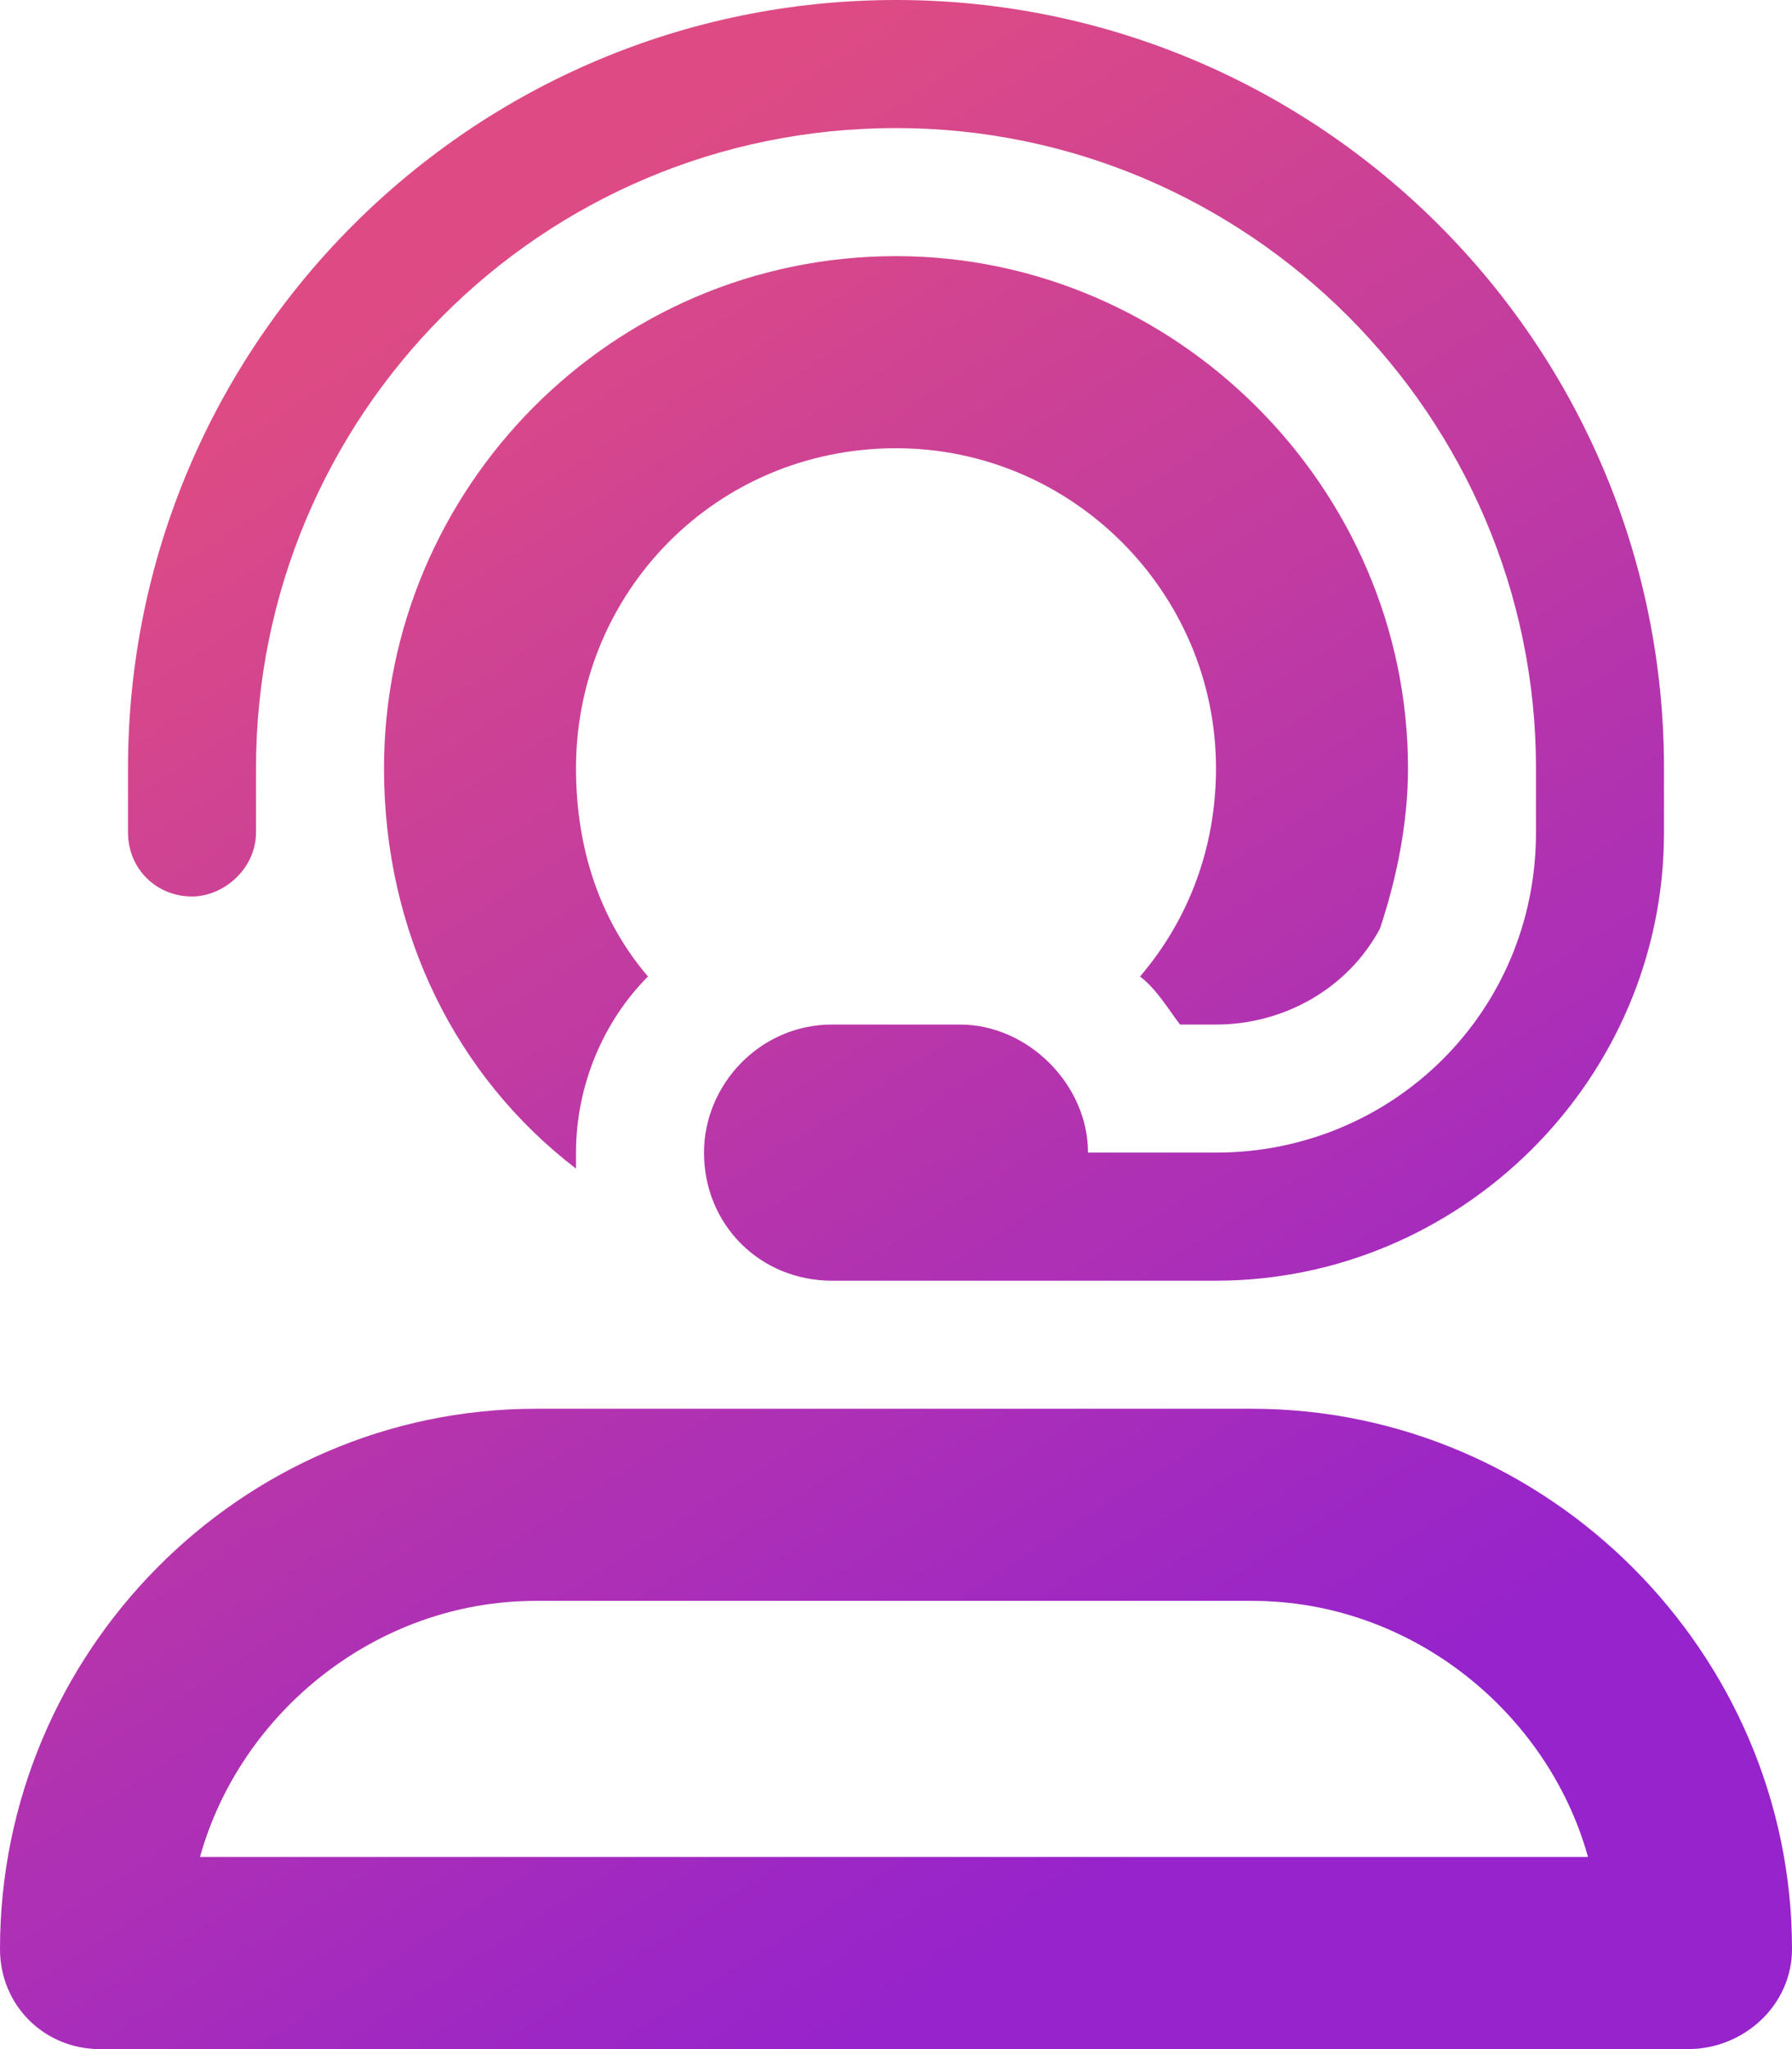 <svg width="35" height="40" viewBox="0 0 35 40" fill="none" xmlns="http://www.w3.org/2000/svg">
<path d="M17.5 2.5C10.547 2.5 5 8.125 5 15V16.25C5 16.953 4.375 17.5 3.75 17.5C3.047 17.5 2.5 16.953 2.5 16.25V15C2.5 6.719 9.219 0 17.5 0C25.781 0 32.5 6.719 32.5 15V16.25C32.5 21.094 28.516 25 23.75 25H18.75H17.5H16.25C14.844 25 13.75 23.906 13.75 22.5C13.75 21.172 14.844 20 16.25 20H18.75C20.078 20 21.25 21.172 21.25 22.5H23.75C27.188 22.5 30 19.766 30 16.25V15C30 8.125 24.375 2.5 17.5 2.5ZM17.5 5C22.969 5 27.5 9.531 27.5 15C27.5 16.094 27.266 17.188 26.953 18.125C26.328 19.297 25.078 20 23.75 20H23.047C22.812 19.688 22.578 19.297 22.266 19.062C23.203 17.969 23.75 16.562 23.75 15C23.75 11.562 20.938 8.75 17.5 8.75C13.984 8.75 11.25 11.562 11.25 15C11.25 16.562 11.719 17.969 12.656 19.062C11.797 19.922 11.25 21.172 11.25 22.5C11.25 22.656 11.25 22.734 11.25 22.812C8.906 21.016 7.5 18.203 7.5 15C7.5 9.531 11.953 5 17.5 5ZM16.25 27.5H17.5H18.75H23.203H23.75H24.453C30.234 27.5 35 32.266 35 38.047C35 39.141 34.062 40 32.969 40H1.953C0.859 40 0 39.141 0 38.047C0 32.266 4.688 27.5 10.469 27.5H11.719H16.25ZM24.453 31.25H10.469C7.344 31.25 4.688 33.438 3.906 36.25H31.016C30.234 33.438 27.578 31.25 24.453 31.25Z" fill="url(#paint0_linear_4403_5520)"/>
<defs>
<linearGradient id="paint0_linear_4403_5520" x1="4.278" y1="8" x2="22.346" y2="36.371" gradientUnits="userSpaceOnUse">
<stop stop-color="#DE4B84"/>
<stop offset="1" stop-color="#9623CC"/>
</linearGradient>
</defs>
</svg>
